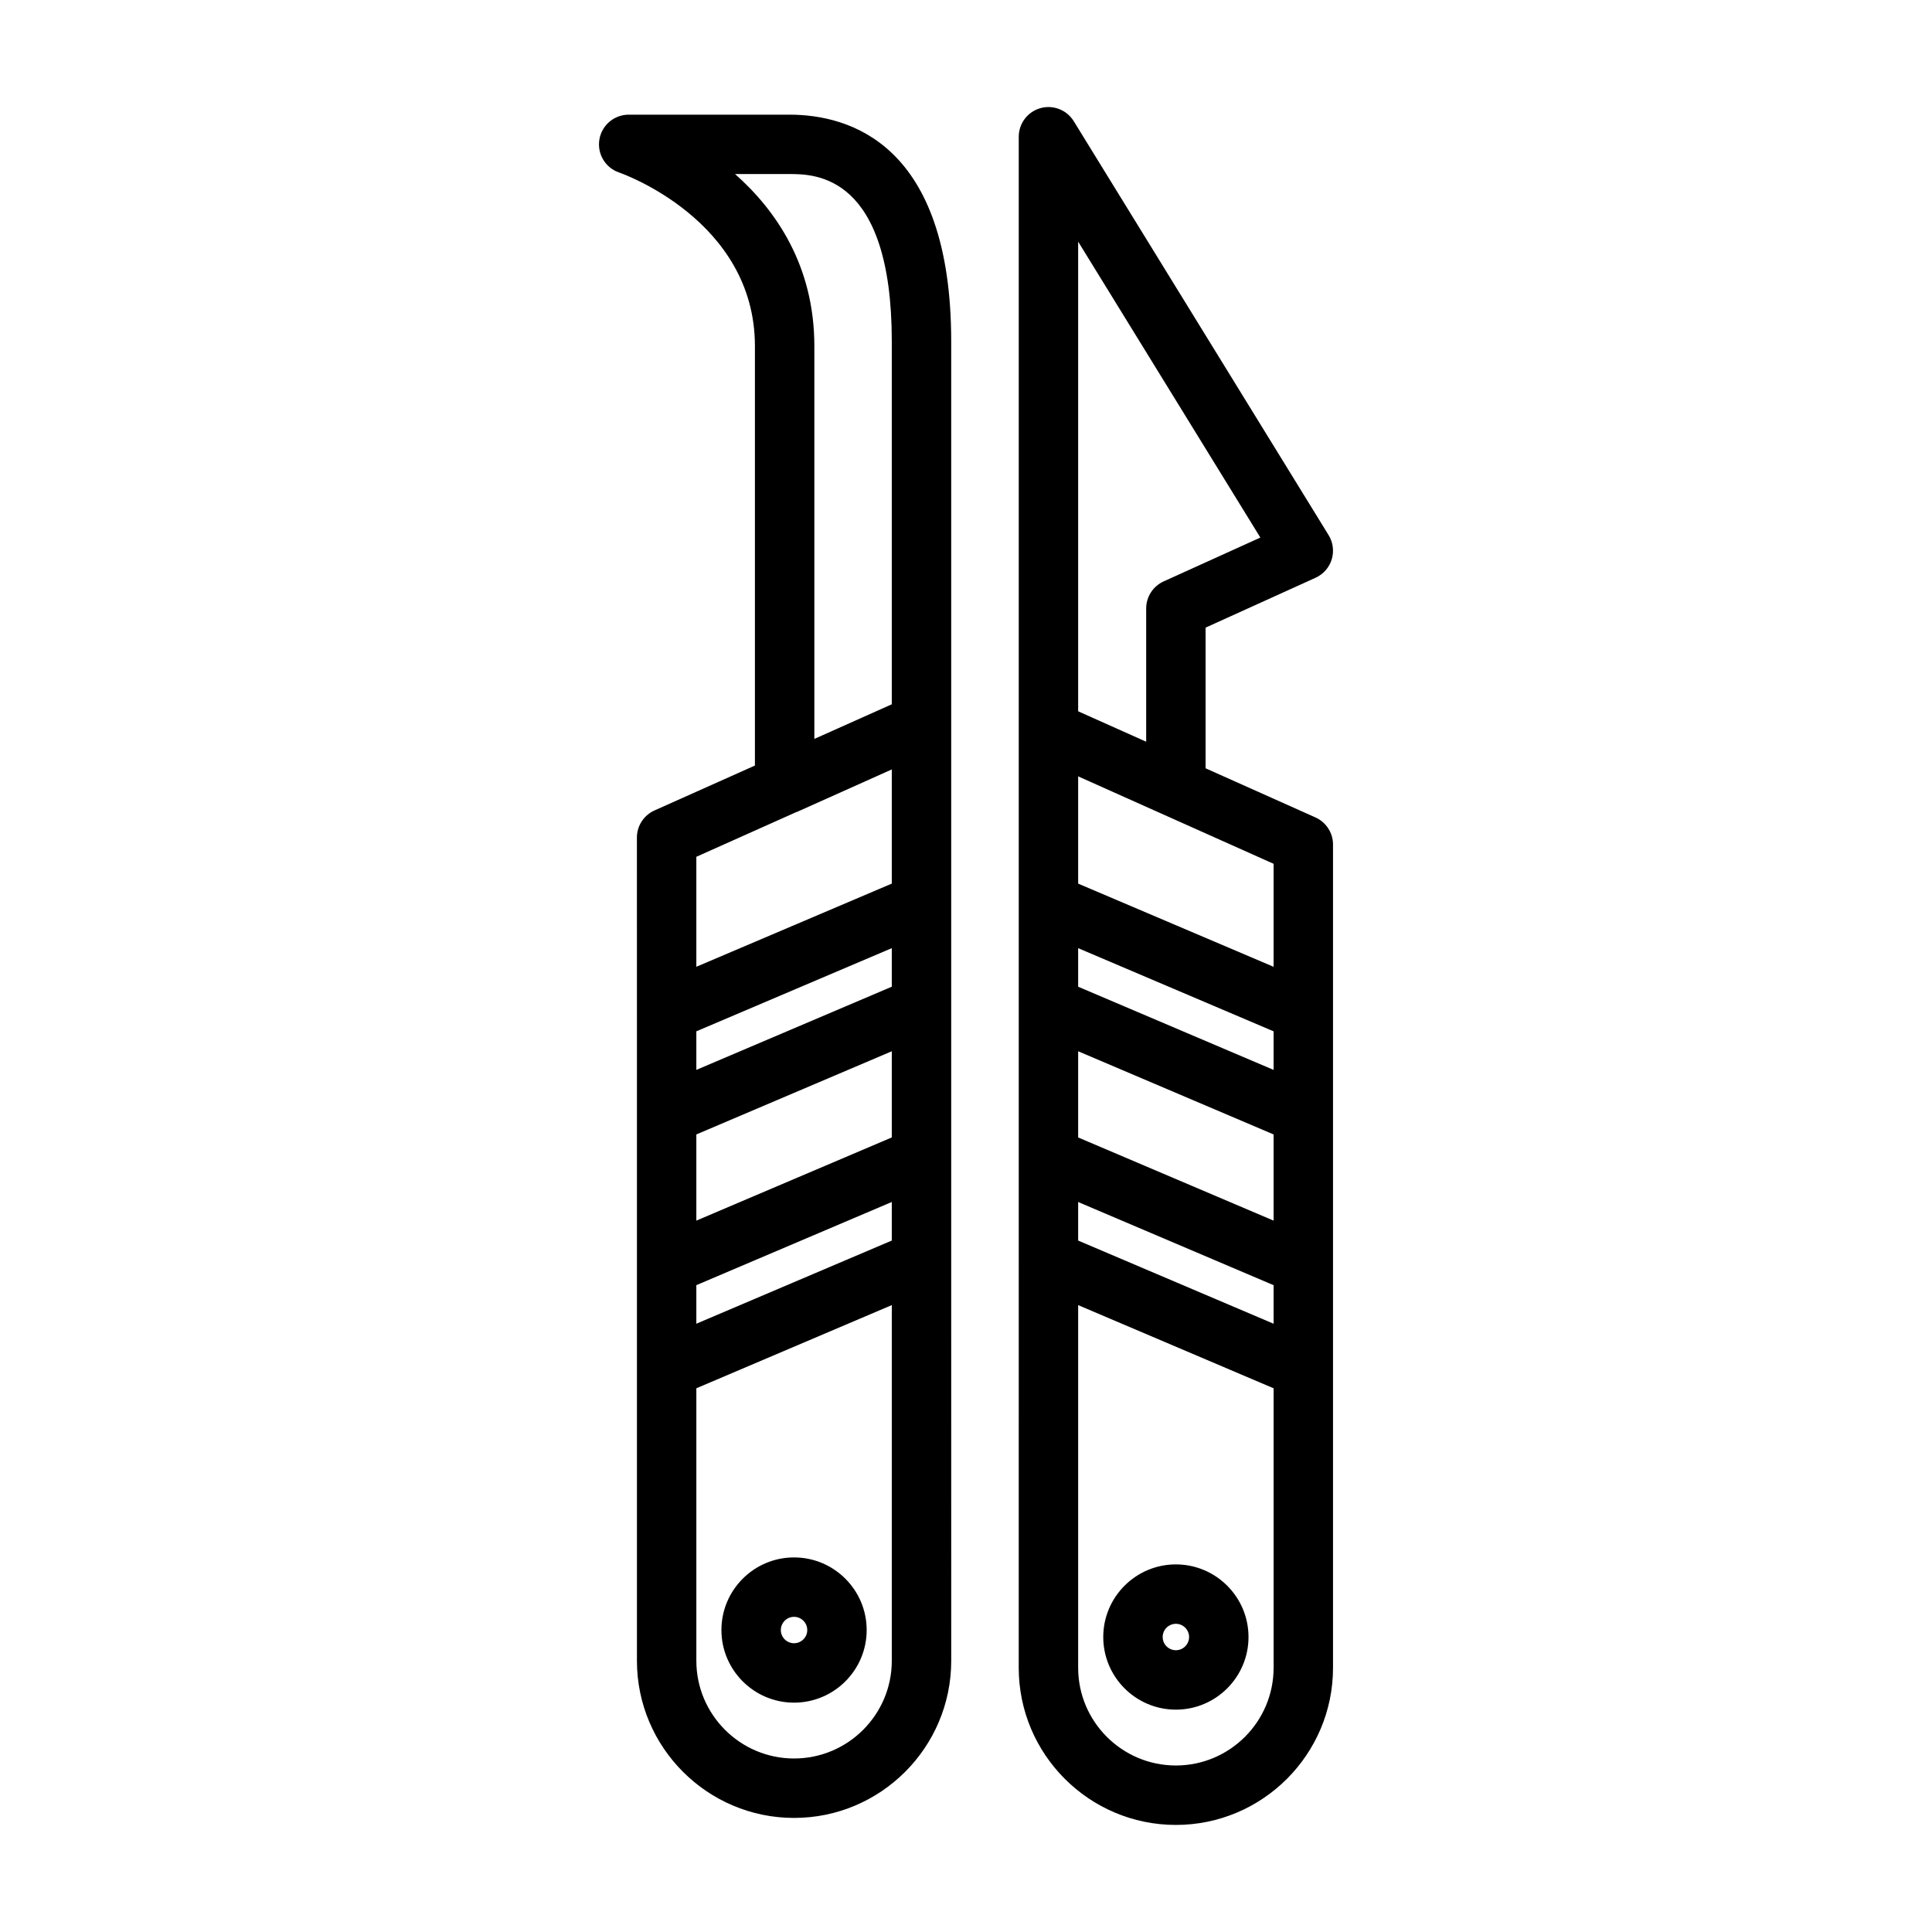 <?xml version="1.0" encoding="UTF-8"?>
<!-- Uploaded to: SVG Repo, www.svgrepo.com, Generator: SVG Repo Mixer Tools -->
<svg fill="#000000" width="800px" height="800px" version="1.1" viewBox="144 144 512 512" xmlns="http://www.w3.org/2000/svg">
 <path d="m354.43 595.22c10.613 0 19.246-8.633 19.246-19.242 0-10.613-8.633-19.246-19.246-19.246-10.613 0-19.246 8.633-19.246 19.246 0 10.609 8.633 19.242 19.246 19.242zm0-22.742c1.93 0 3.5 1.57 3.5 3.5 0 1.93-1.57 3.496-3.5 3.496-1.93 0-3.5-1.566-3.5-3.496 0-1.93 1.57-3.5 3.5-3.5zm101.19 24.598c10.613 0 19.246-8.633 19.246-19.246s-8.633-19.246-19.246-19.246c-10.613 0-19.246 8.633-19.246 19.246 0 10.609 8.633 19.246 19.246 19.246zm0-22.75c1.93 0 3.5 1.57 3.5 3.5s-1.57 3.5-3.5 3.5c-1.93 0-3.5-1.57-3.5-3.5 0-1.926 1.57-3.5 3.5-3.5zm36.984-213.7-29.113-13.02v-37.277l29.152-13.219c2.055-0.934 3.617-2.707 4.277-4.867 0.656-2.164 0.355-4.504-0.828-6.43l-67.539-109.7c-1.848-2.992-5.461-4.402-8.848-3.445-3.391 0.961-5.727 4.055-5.727 7.574v297.73l-0.004 108.01c0 22.961 18.68 41.645 41.645 41.645 22.961 0 41.645-18.68 41.645-41.645v-218.17c0-3.102-1.828-5.918-4.66-7.188zm-62.883-152.59 48.285 78.422-25.637 11.625c-2.812 1.277-4.621 4.078-4.621 7.168v35.312l-18.027-8.062zm51.797 377.94c0 14.281-11.621 25.898-25.898 25.898-14.277 0-25.898-11.621-25.898-25.898v-96.105l51.797 22.043 0.004 74.062zm0-91.172-51.797-22.039v-10.219l51.797 22.043zm0-27.324-51.797-22.043v-22.84l51.797 22.043zm0-39.945-51.797-22.043v-10.219l51.797 22.043zm0-27.324-51.797-22.043v-28.422l22.824 10.211c0.008 0.004 0.012 0.004 0.02 0.008l28.953 12.953zm-128.34-225.82h-42.57c-3.856 0-7.144 2.793-7.769 6.602-0.621 3.805 1.602 7.504 5.258 8.734 0.355 0.117 35.965 12.496 35.965 46v111.15l-26.617 11.902c-2.832 1.27-4.66 4.082-4.66 7.188l0.008 46.148v172.01c0 22.961 18.68 41.645 41.645 41.645 22.961 0 41.645-18.68 41.645-41.645l-0.004-106.16v-243.43c0-52.336-26.875-60.148-42.898-60.148zm27.156 409.73c0 14.281-11.621 25.898-25.898 25.898s-25.898-11.621-25.898-25.898v-72.211l51.797-22.043zm0-111.36-51.797 22.039v-10.219l51.797-22.043zm0-27.328-51.797 22.043v-22.836l51.797-22.043zm0-39.945-51.797 22.043v-10.219l51.797-22.043zm0-27.324-51.797 22.043v-29.148l26.461-11.836c0.055-0.023 0.113-0.012 0.164-0.035l25.172-11.281zm0-47.52-20.523 9.176v-104.11c0-21.289-10.164-35.977-21.012-45.586h14.383c6.715 0 27.152 0 27.152 44.406z"/>
</svg>